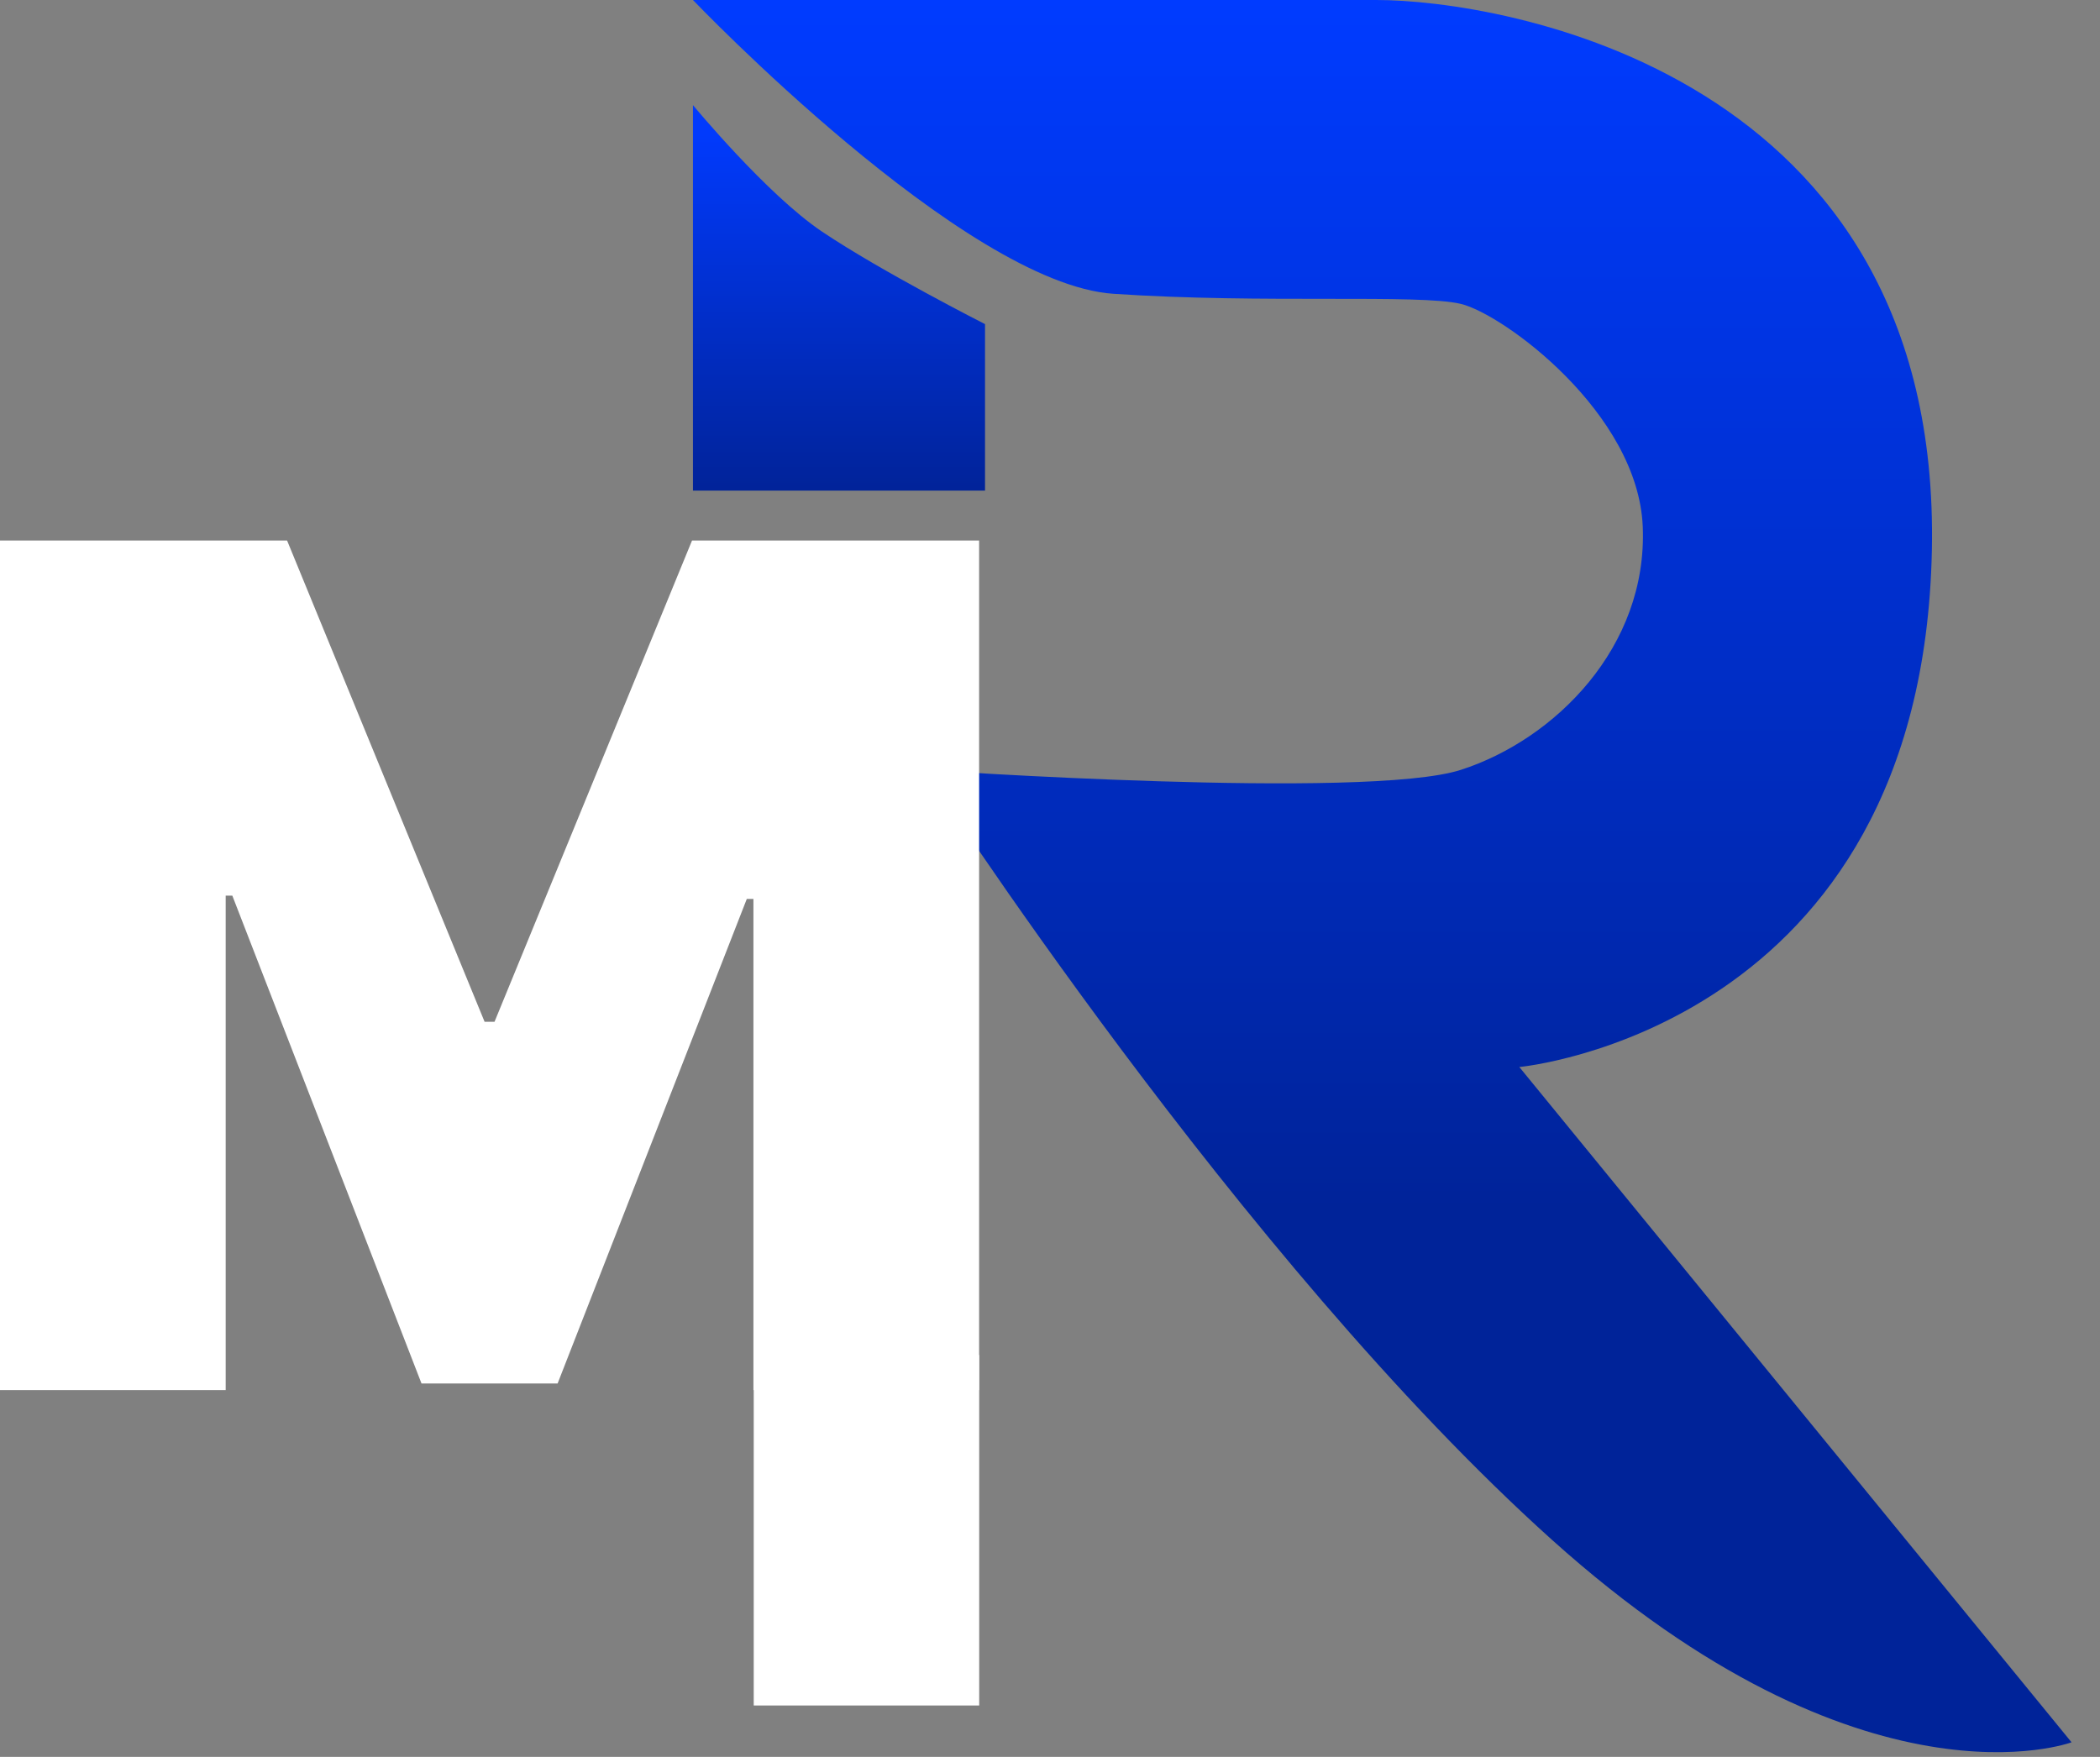 <svg xmlns="http://www.w3.org/2000/svg" width="49" height="41" viewBox="0 0 49 41" fill="none"><rect x="0" y="0" width="49" height="41" fill="#808080" stroke="none"/><path d="M16.169 0C16.169 0 29.236 1.0746e-05 32.116 0C34.996 -1.07459e-05 45.305 1.655 45.077 12.844C44.85 24.034 35.451 24.901 35.451 24.901L48.336 40.66C48.336 40.66 43.486 42.473 36.209 35.932C28.933 29.392 21.581 17.966 21.581 17.966C21.581 17.966 31.889 18.675 34.087 17.966C36.285 17.257 38.446 15.097 38.331 12.293C38.222 9.631 35.072 7.328 34.087 7.092C33.102 6.856 29.463 7.092 25.977 6.856C22.49 6.619 16.169 0 16.169 0Z" fill="url(#paint0_linear_297_2)"></path><path d="M0 12.615H6.699L11.307 23.845H11.539L16.147 12.615H22.846V32.441H17.58V20.979H17.425L13.011 32.286H9.835L5.421 20.902H5.266V32.441H0V12.615Z" fill="white"></path><path d="M16.169 2.453C16.169 2.453 17.891 4.539 19.183 5.407C20.575 6.342 22.984 7.564 22.984 7.564V11.449H16.169V2.453Z" fill="url(#paint1_linear_297_2)"></path><path d="M22.848 31.623H17.587V39.801H22.848V31.623Z" fill="white"></path><defs><linearGradient id="paint0_linear_297_2" x1="32.116" y1="0" x2="32.116" y2="40.891" gradientUnits="userSpaceOnUse"><stop stop-color="#003BFF"></stop><stop offset="0.69" stop-color="#002399"></stop></linearGradient><linearGradient id="paint1_linear_297_2" x1="19.576" y1="3.124" x2="19.576" y2="11.449" gradientUnits="userSpaceOnUse"><stop stop-color="#013AFC"></stop><stop offset="1" stop-color="#012399"></stop></linearGradient></defs></svg>